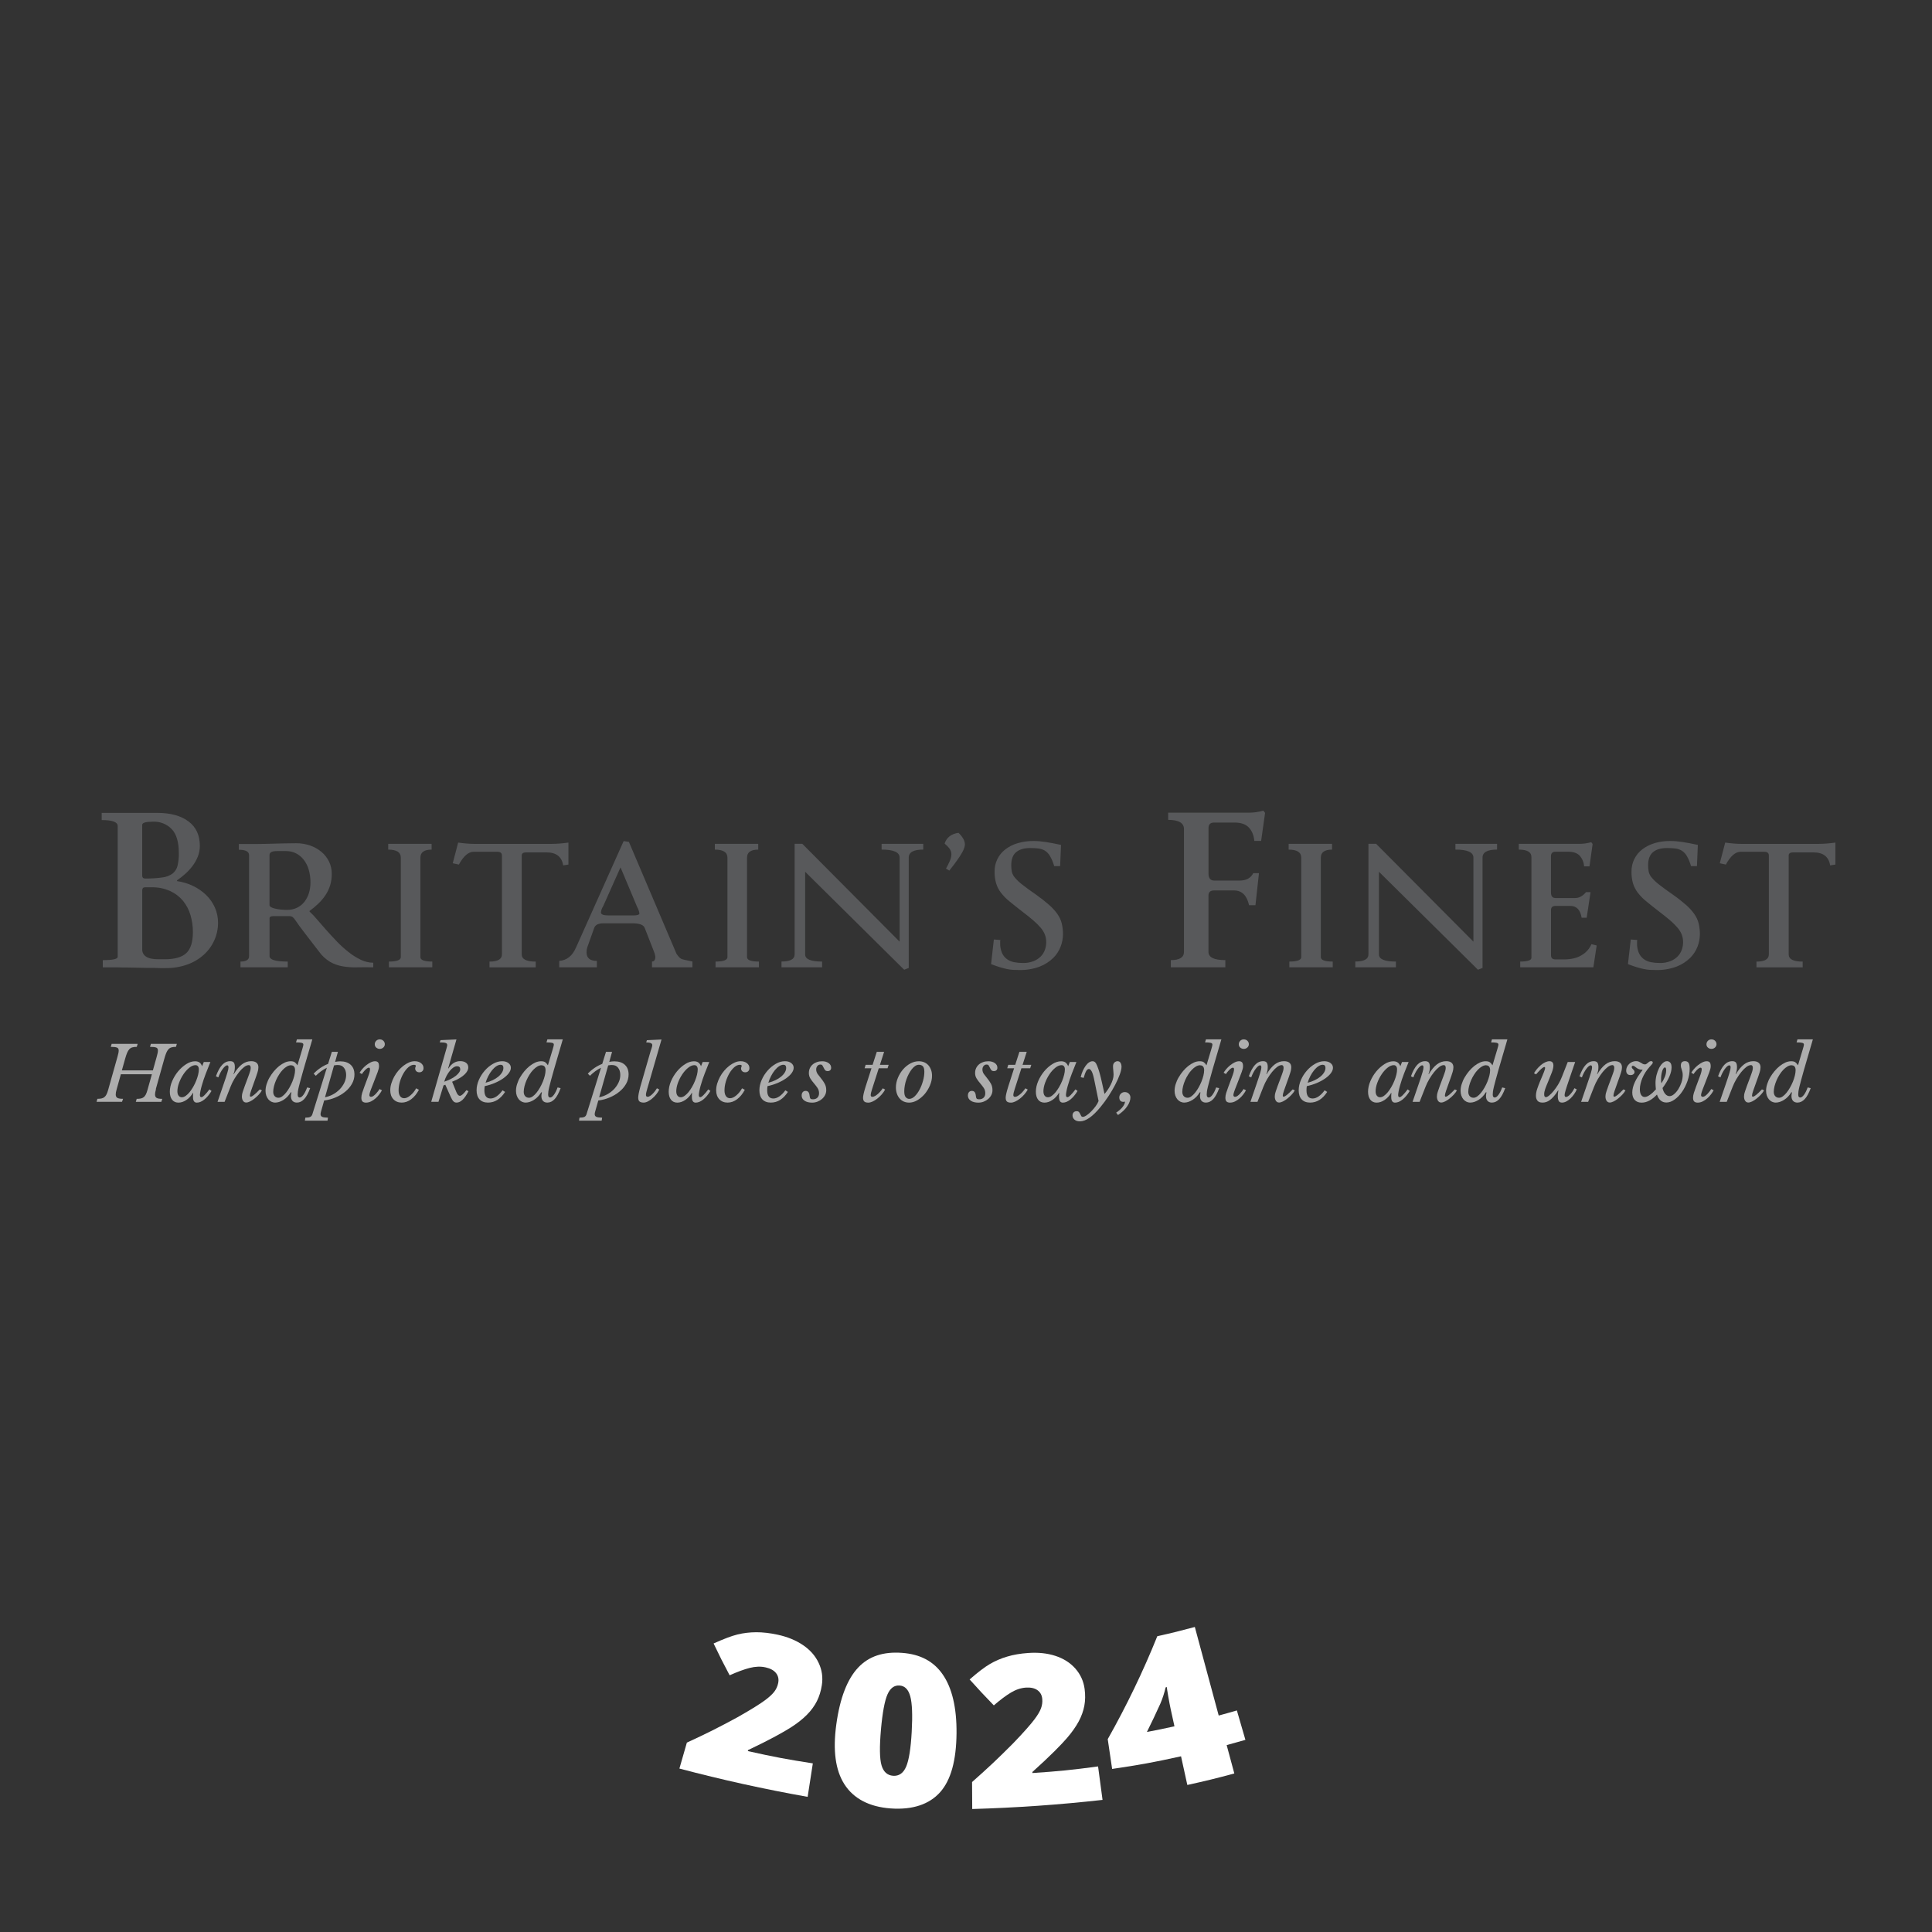 <?xml version="1.0" encoding="UTF-8"?>
<svg xmlns="http://www.w3.org/2000/svg" id="a" data-name="Layer_1" width="720" height="720" viewBox="0 0 500 500">
  <rect x="0" y="0" width="500" height="500" fill="#333333" stroke="none"/>
  <defs>
    <style>
      .j {
        fill: none;
      }

      .k {
        fill: #58595b;
        fill-rule: evenodd;
      }

      .l {
        fill: #fff;
      }

      .m {
        fill: #adadad;
      }
    </style>
  </defs>
  <g>
    <path class="l" d="M209.04,465.03c-11.31-2.01-22.1-4.39-33.21-7.33.77-2.68,1.16-4.03,1.93-6.71,5.38-2.49,8-3.8,13.09-6.56,3.66-2.06,5.99-3.56,7.11-4.39,1.12-.83,1.93-1.58,2.43-2.24.5-.66.84-1.4,1-2.21.21-1,.02-1.86-.54-2.58-.57-.72-1.46-1.22-2.7-1.49-1.27-.29-2.64-.24-4.11.13-1.47.37-3.2,1.02-5.21,1.91-1.74-3.28-2.57-4.92-4.15-8.23,2.54-1.14,4.57-1.93,6.15-2.32,1.57-.39,3.2-.58,4.91-.59,1.7,0,3.55.21,5.56.65,2.52.55,4.69,1.44,6.53,2.69,1.84,1.25,3.19,2.78,4.04,4.6.86,1.82,1.14,3.74.82,5.78-.24,1.52-.66,2.89-1.28,4.12-.62,1.22-1.46,2.39-2.55,3.49-1.08,1.1-2.47,2.21-4.19,3.31-1.72,1.1-5.32,3.14-11.07,5.86-.02.1-.04.16-.06.26,6.7,1.5,10.06,2.13,16.82,3.18-.54,3.46-.8,5.19-1.34,8.65Z"/>
    <path class="l" d="M247.55,448.59c-.07,6.95-1.42,12.03-4.22,15.2-2.8,3.16-7.13,4.64-12.82,4.23-5.57-.4-9.61-2.56-11.97-6.24s-3.01-8.85-2.11-15.45c.94-6.92,2.88-11.81,5.66-14.76,2.78-2.95,6.51-4.16,11.34-3.81,4.71.34,8.18,2.16,10.56,5.61,2.38,3.45,3.62,8.51,3.56,15.22ZM227.99,447.63c-.39,4.42-.35,7.49.14,9.2.49,1.71,1.5,2.63,3,2.74,1.52.11,2.66-.68,3.38-2.36.72-1.68,1.2-4.68,1.44-9.01.24-4.34.12-7.4-.37-9.18-.48-1.78-1.4-2.71-2.76-2.81-1.37-.1-2.41.66-3.13,2.28-.73,1.63-1.3,4.67-1.7,9.13Z"/>
    <path class="l" d="M285.35,465.81c-11.36,1.27-22.32,2.03-33.74,2.36-.02-2.79-.03-4.19-.04-6.98,4.41-3.91,6.53-5.91,10.6-9.99,2.91-3.01,4.71-5.11,5.54-6.22.84-1.11,1.4-2.06,1.69-2.84.29-.78.41-1.58.34-2.4-.08-1.02-.5-1.79-1.24-2.32-.74-.53-1.74-.75-3-.67-1.3.09-2.58.51-3.88,1.29-1.29.77-2.76,1.88-4.42,3.31-2.57-2.65-3.82-4-6.26-6.71,2.09-1.82,3.8-3.15,5.19-3.96,1.39-.82,2.88-1.47,4.51-1.95,1.62-.49,3.44-.8,5.48-.94,2.56-.18,4.88.06,6.99.74,2.11.68,3.83,1.77,5.17,3.27,1.33,1.5,2.15,3.27,2.42,5.31.2,1.53.18,2.96-.07,4.31-.25,1.35-.73,2.71-1.45,4.06-.73,1.36-1.75,2.82-3.08,4.36-1.33,1.54-4.2,4.52-8.92,8.75l.02.27c6.81-.46,10.21-.8,16.98-1.71.46,3.47.7,5.21,1.16,8.68Z"/>
    <path class="l" d="M322.31,450.27c-1.93.56-2.9.83-4.85,1.36.79,2.94,1.19,4.4,1.98,7.34-4.84,1.31-7.28,1.9-12.16,2.98-.65-2.97-.98-4.45-1.63-7.42-7.1,1.56-10.67,2.22-17.83,3.27-.46-3.08-.68-4.62-1.14-7.71,4.81-8.51,9.18-17.57,12.83-26.64,3.9-.87,5.84-1.35,9.71-2.39,2.47,9.17,3.71,13.75,6.18,22.92,1.88-.51,2.82-.77,4.7-1.32.88,3.04,1.33,4.57,2.21,7.61ZM303.95,446.78c-.39-1.78-.59-2.68-.98-4.46-.18-.84-.4-1.98-.65-3.42-.25-1.44-.36-2.2-.34-2.28-.12.03-.19.04-.31.07-.35,1.49-.81,2.91-1.39,4.25-1.33,2.93-2.02,4.38-3.46,7.29,2.86-.54,4.28-.83,7.12-1.46Z"/>
  </g>
  <g>
    <g>
      <path id="b" data-name="_AIN_S" class="k" d="M161.4,217.67l-12.32,27.53c-.94,2.18-2.39,3.34-4.35,3.48v1.66h9.74v-1.66c-1.78,0-2.67-.74-2.67-2.21-.01-.43.05-.86.18-1.27l1.77-4.97c.27-.85,1.06-1.27,2.36-1.27h7.65c1.81,0,2.85.42,3.12,1.27l2.31,5.9c.2.46.34.95.41,1.44,0,.85-.29,1.27-.86,1.27v1.49h10.46v-1.49c-1.87-.37-2.85-.61-2.94-.72-.3-.14-.69-.57-1.18-1.27l-12.32-28.97-1.36-.21ZM164.89,234.71c.29.51.49,1.07.59,1.65,0,.37-.51.55-1.54.55h-6.47c-1.3,0-1.95-.25-1.95-.76.06-.59.27-1.15.59-1.65l4.48-10.03,4.3,10.24ZM196.41,248.85c-2.05,0-3.08-.38-3.08-1.15v-25.74c0-1.39.97-2.08,2.9-2.08v-1.49h-11.23v1.49c2.17,0,3.26.69,3.26,2.08v25.74c0,.76-1.03,1.15-3.08,1.15v1.49h11.23v-1.49h0ZM212.76,248.85c-2.93,0-4.39-.61-4.39-1.83v-21.41l25.63,25.36,1.18-.47v-28.55c0-1.39,1.25-2.08,3.76-2.08v-1.49h-10.78v1.49c3.11,0,4.66.69,4.66,2.08v21.75l-25.18-25.32h-1.99v28.63c0,1.22-1.13,1.83-3.4,1.83v1.49h10.51v-1.49h0ZM244.46,218.31c.49.4.93.85,1.31,1.36.3.42.46.93.45,1.44-.01.55-.14,1.09-.36,1.59-.31.72-.66,1.42-1.04,2.1l.86.51c.81-1.02,1.49-1.9,2.02-2.66.53-.75.94-1.39,1.25-1.93.25-.42.46-.87.61-1.34.09-.28.15-.57.16-.87-.02-.52-.18-1.02-.45-1.47-.33-.56-.74-1.07-1.22-1.51-1.87.28-3.06,1.2-3.58,2.76h0ZM263.36,218.22c-1.15.33-2.22.87-3.17,1.59-1.79,1.37-2.83,3.5-2.79,5.76-.02,1.02.11,2.03.39,3.02.26.87.68,1.68,1.22,2.4.65.84,1.39,1.61,2.22,2.27.92.76,2.05,1.66,3.37,2.68,1.12.85,2.06,1.61,2.83,2.27.68.58,1.32,1.21,1.9,1.89.46.53.83,1.13,1.09,1.78.23.63.35,1.29.34,1.95,0,.66-.11,1.31-.32,1.93-.22.64-.57,1.23-1.04,1.72-.53.54-1.17.97-1.88,1.25-.9.35-1.86.52-2.83.49-.75,0-1.5-.07-2.24-.21-.67-.12-1.3-.39-1.86-.79-.55-.41-.99-.96-1.27-1.59-.35-.83-.51-1.73-.48-2.64v-.36c0-.12.02-.24.05-.36l-1.68-.13-.72,6.37c.88.34,1.65.61,2.31.81s1.27.35,1.81.47c.51.11,1.04.18,1.56.21.5.03,1.02.04,1.56.04,1.82.05,3.64-.25,5.35-.89,1.31-.5,2.5-1.27,3.51-2.25.85-.84,1.5-1.86,1.92-2.97.38-.99.57-2.04.59-3.1,0-.96-.1-1.91-.32-2.85-.22-.88-.61-1.7-1.13-2.44-.62-.87-1.35-1.66-2.15-2.36-1.08-.94-2.2-1.82-3.37-2.64-1.51-1.05-2.69-1.91-3.55-2.59-.7-.53-1.35-1.14-1.92-1.81-.38-.43-.65-.95-.79-1.51-.11-.56-.17-1.13-.16-1.7,0-1.56.42-2.69,1.27-3.4s2.05-1.06,3.62-1.06c.7,0,1.41.03,2.11.11.59.06,1.16.25,1.68.55.55.35,1.01.83,1.34,1.4.47.82.84,1.7,1.09,2.61h1.54l.23-5.48c-1.57-.34-2.91-.59-4.01-.76-1.03-.16-2.06-.25-3.1-.25-1.39-.02-2.77.17-4.1.56h0Z"/>
      <path id="c" data-name="_IN" class="k" d="M344.91,248.85c-2.05,0-3.08-.38-3.08-1.15v-25.74c0-1.39.97-2.08,2.9-2.08v-1.49h-11.23v1.49c2.17,0,3.26.69,3.26,2.08v25.74c0,.76-1.03,1.15-3.08,1.15v1.49h11.23v-1.49h0ZM361.26,248.85c-2.93,0-4.39-.61-4.39-1.83v-21.41l25.63,25.36,1.18-.47v-28.55c0-1.39,1.25-2.08,3.76-2.08v-1.49h-10.78v1.49c3.11,0,4.66.69,4.66,2.08v21.75l-25.18-25.32h-1.99v28.63c0,1.22-1.13,1.83-3.4,1.83v1.49h10.51v-1.49h0Z"/>
      <path id="d" data-name="_F" class="k" d="M317.12,250.34v-1.86c-2.91,0-4.37-.71-4.37-2.13v-14.58c0-.89.49-1.33,1.48-1.33h5.11c2.04,0,3.35,1.28,3.92,3.83h1.65l.91-8.3h-1.48c-.64,1.28-1.82,1.92-3.52,1.92h-6.58c-.98,0-1.48-.6-1.48-1.81v-11.76c0-.96.47-1.44,1.42-1.44h5.39c1.59,0,2.79.42,3.6,1.25.81.83,1.3,2,1.45,3.49h1.76l1.02-7.24-.45-.59c-1.26.36-2.55.54-3.86.53h-20.77v1.86c2.72,0,4.09.8,4.09,2.39v31.78c0,1.42-1.13,2.13-3.4,2.13v1.86h14.13,0Z"/>
      <path id="e" data-name="_ES" class="k" d="M393.07,219.88c2.17,0,3.26.64,3.26,1.91v26.08c0,.65-.97.98-2.9.98v1.49h18.93l.86-5.65-1.36-.34c-.49,1.16-1.34,2.13-2.42,2.78-1.19.78-2.79,1.17-4.78,1.17h-2.08c-.79,0-1.18-.35-1.18-1.06v-11.73c0-.71.39-1.06,1.18-1.06h3.8c1.63,0,2.62,1.02,2.94,3.06h1.31l1-6.63h-1.18c-.31.4-.68.75-1.11,1.02-.53.35-1.15.53-1.79.51h-4.98c-.79,0-1.18-.48-1.18-1.44v-9.39c0-.76.38-1.15,1.13-1.15h3.4c1.27,0,2.23.33,2.88,1,.69.77,1.1,1.75,1.16,2.78h1.4l.81-5.78-.36-.47c-1,.28-2.04.43-3.08.43h-15.67v1.49h0ZM428.19,218.22c-1.15.33-2.22.87-3.17,1.59-1.79,1.37-2.82,3.5-2.79,5.76-.02,1.02.11,2.03.38,3.02.27.87.68,1.68,1.22,2.4.65.84,1.39,1.61,2.22,2.27.92.76,2.04,1.66,3.37,2.68,1.12.85,2.06,1.61,2.83,2.27.68.58,1.32,1.21,1.9,1.89.46.53.83,1.13,1.09,1.78.23.63.35,1.29.34,1.95,0,.66-.11,1.31-.32,1.93-.22.64-.57,1.23-1.04,1.72-.53.54-1.17.97-1.88,1.25-.9.35-1.86.52-2.83.49-.75,0-1.5-.07-2.24-.21-.67-.12-1.3-.39-1.86-.79-.55-.41-.99-.96-1.27-1.59-.35-.83-.51-1.73-.47-2.64v-.36c0-.12.02-.24.05-.36l-1.68-.13-.73,6.37c.88.34,1.65.61,2.31.81.66.2,1.27.35,1.81.47.51.11,1.04.18,1.56.21.5.03,1.02.04,1.56.04,1.82.05,3.64-.25,5.35-.89,1.31-.5,2.5-1.27,3.51-2.25.85-.84,1.51-1.86,1.93-2.97.38-.99.57-2.04.59-3.1.01-.96-.1-1.91-.32-2.85-.22-.88-.61-1.7-1.13-2.44-.62-.87-1.34-1.66-2.15-2.36-1.08-.94-2.2-1.82-3.38-2.64-1.51-1.05-2.69-1.91-3.55-2.59-.7-.53-1.35-1.14-1.92-1.81-.38-.43-.65-.95-.79-1.51-.11-.56-.17-1.13-.16-1.7,0-1.56.42-2.69,1.27-3.4s2.05-1.06,3.62-1.06c.7,0,1.41.03,2.11.11.59.06,1.16.25,1.68.55.55.35,1.01.83,1.34,1.4.47.82.83,1.7,1.08,2.61h1.54l.23-5.48c-1.57-.34-2.91-.59-4.01-.76-1.03-.16-2.06-.25-3.1-.25-1.39-.02-2.77.17-4.1.55h0Z"/>
      <path id="f" data-name="_T" class="k" d="M446.65,223.75c1.21-2.21,2.48-3.31,3.8-3.31h6.16c.78,0,1.17.33,1.17.98v25.57c0,1.25-1.07,1.87-3.21,1.87v1.49h11.96v-1.49c-2.42,0-3.62-.62-3.62-1.87v-25.58c0-.54.38-.81,1.13-.81h5.3c2.51,0,3.94,1.12,4.3,3.36l1.36-.21v-5.69c-.79.11-1.55.2-2.29.25s-1.47.09-2.19.09h-19.74c-.67,0-1.35-.03-2.06-.09s-1.46-.14-2.24-.25l-1.4,5.35,1.58.34Z"/>
      <path id="g" data-name="IT" class="k" d="M111.88,248.85c-2.05,0-3.08-.38-3.08-1.15v-25.74c0-1.39.97-2.08,2.9-2.08v-1.49h-11.23v1.49c2.17,0,3.26.69,3.26,2.08v25.74c0,.76-1.03,1.15-3.08,1.15v1.49h11.23v-1.49h0ZM118.76,223.75c1.21-2.21,2.48-3.31,3.8-3.31h6.16c.78,0,1.18.33,1.18.98v25.57c0,1.25-1.07,1.87-3.22,1.87v1.49h11.96v-1.49c-2.42,0-3.62-.62-3.62-1.87v-25.58c0-.54.38-.81,1.13-.81h5.3c2.51,0,3.94,1.12,4.3,3.36l1.36-.21v-5.69c-.79.11-1.55.2-2.29.25-.74.06-1.47.08-2.2.09h-19.75c-.66,0-1.35-.03-2.06-.09-.71-.06-1.46-.14-2.24-.25l-1.4,5.35,1.59.34Z"/>
      <path id="h" data-name="R" class="k" d="M69.75,221.28c0-.68.63-1.02,1.9-1.02h2.49c.83,0,1.65.19,2.4.55.77.38,1.45.93,1.99,1.6.61.76,1.06,1.63,1.34,2.56.33,1.11.49,2.27.48,3.43,0,.96-.14,1.92-.43,2.83-.26.81-.67,1.57-1.2,2.24-.51.62-1.15,1.12-1.88,1.47-.77.36-1.62.54-2.47.53-1.1.02-2.19-.09-3.26-.34-.91-.23-1.36-.52-1.36-.89v-12.95h0ZM61.83,219.92c1.75,0,2.63.47,2.63,1.4v26.13c0,.93-.74,1.4-2.22,1.4v1.49h12.23v-1.49c-3.14,0-4.71-.47-4.71-1.4v-9.81c0-.37.35-.55,1.04-.55h3.94c.33-.02.66.05.95.21.29.22.53.5.72.81.6.91,1.46,2.07,2.56,3.5,1.1,1.43,2.29,2.97,3.55,4.61.77,1.1,1.77,2.02,2.92,2.72,1.01.57,2.12.96,3.26,1.15,1.22.2,2.46.29,3.69.25,1.3-.03,2.7-.03,4.21,0v-1.19c-1.13-.01-2.25-.28-3.26-.78-1.13-.55-2.21-1.23-3.19-2.02-1.07-.85-2.09-1.77-3.03-2.76-.98-1.02-1.9-2.02-2.76-2.99-.86-.98-1.65-1.88-2.36-2.71-.58-.7-1.21-1.36-1.88-1.97v-.17c.8-.58,1.55-1.21,2.26-1.89.69-.65,1.3-1.38,1.83-2.16.53-.78.94-1.64,1.22-2.55.3-.98.44-2.01.43-3.03,0-1.09-.23-2.16-.7-3.14-.47-.96-1.13-1.81-1.95-2.5-.87-.73-1.87-1.29-2.94-1.66-1.19-.4-2.43-.61-3.69-.59-1.21,0-2.23.01-3.06.04-.83.03-1.61.05-2.33.06-.72.01-1.49.04-2.29.06-.8.03-1.76.04-2.88.04h-4.21v1.48h0Z"/>
      <path id="i" data-name="B" class="k" d="M36.81,213.45c0-.53.95-.8,2.84-.8,1.8-.07,3.54.63,4.79,1.92,1.23,1.28,1.84,3.35,1.84,6.23.03,1.1-.09,2.2-.34,3.28-.2.79-.64,1.49-1.28,2-.79.56-1.71.91-2.67,1.01-1.48.2-2.96.29-4.45.27-.49,0-.74-.27-.74-.8v-13.09h0ZM26.32,210.37v1.86c2.76,0,4.14.51,4.14,1.54v33.86c0,.57-1.29.85-3.86.85v1.86h3.63c.95.04,1.86.05,2.75.05.89,0,1.77.02,2.64.05.87.03,1.65.05,2.35.05h1.79c.49.03,1.03.05,1.62.05h1.5c1.91.03,3.82-.29,5.62-.93,1.57-.56,3.01-1.42,4.25-2.53,1.16-1.05,2.09-2.33,2.72-3.75.64-1.43.97-2.98.96-4.55,0-1.35-.27-2.68-.82-3.91-.54-1.22-1.31-2.32-2.27-3.25-.99-.96-2.13-1.75-3.38-2.34-1.31-.63-2.7-1.05-4.14-1.25v-.21c.72-.49,1.42-1.04,2.07-1.62.7-.62,1.34-1.3,1.9-2.04.57-.75,1.04-1.57,1.39-2.44.36-.89.54-1.85.54-2.81,0-2.76-.98-4.87-2.95-6.34-1.97-1.47-4.67-2.2-8.11-2.2h-14.36ZM39.2,229.63c1.66-.04,3.31.29,4.82.96,1.29.59,2.44,1.46,3.35,2.55.88,1.09,1.54,2.35,1.93,3.7.42,1.43.63,2.9.62,4.39,0,2.56-.57,4.36-1.7,5.43-1.13,1.06-3.01,1.6-5.62,1.6h-1.59c-1.48,0-2.54-.23-3.21-.69-.62-.39-1-1.07-.99-1.81v-15.33c0-.53.25-.8.74-.8h1.65Z"/>
    </g>
    <g>
      <path class="m" d="M40.37,281.89c-.17.57-.25,1.03-.25,1.36,0,.44.15.74.44.9s.78.23,1.44.23l-.25.78h-6.6l.23-.78c.41,0,.77-.03,1.06-.09s.54-.17.75-.34.4-.4.55-.7c.15-.3.3-.69.43-1.17l1.14-4.07h-8.03l-1.08,3.87c-.17.57-.25,1.03-.25,1.36,0,.44.15.74.44.9.3.16.78.23,1.46.23l-.27.78h-6.6l.23-.78c.41,0,.77-.03,1.05-.09s.54-.17.75-.34.4-.4.55-.7c.15-.3.3-.69.43-1.17l2.42-8.6c.21-.71.31-1.25.31-1.6,0-.4-.15-.66-.47-.77s-.84-.17-1.58-.17l.23-.78h6.73l-.23.78c-.46,0-.83.04-1.14.13-.3.08-.57.24-.79.48s-.42.56-.59.97c-.17.42-.35.95-.53,1.62l-.81,2.88h8.03l.99-3.54c.21-.71.31-1.25.31-1.6,0-.4-.16-.66-.47-.77-.31-.11-.84-.17-1.58-.17l.23-.78h6.72l-.23.78c-.46,0-.83.04-1.14.13s-.57.24-.79.48c-.22.23-.42.56-.59.97-.17.42-.35.95-.53,1.62l-2.17,7.75Z"/>
      <path class="m" d="M52.73,274.84h1.72l-1.18,2.98c-.19.49-.38,1.02-.57,1.58s-.35,1.1-.5,1.62c-.15.52-.26.99-.34,1.42s-.12.75-.12.95c0,.38.13.56.39.56.19,0,.47-.19.84-.56s.78-.86,1.23-1.46l.54.41c-.58.96-1.2,1.7-1.87,2.23s-1.31.79-1.93.79c-.32,0-.56-.11-.73-.34-.17-.23-.26-.6-.26-1.12,0-.12,0-.25,0-.41,0-.16.02-.36.05-.62l-.08-.02c-.21.36-.45.7-.73,1-.28.31-.59.57-.92.8-.33.23-.68.4-1.03.53-.36.12-.71.18-1.06.18-.7,0-1.25-.25-1.64-.75-.39-.5-.59-1.19-.59-2.07s.2-1.81.6-2.74c.4-.93.92-1.78,1.55-2.54s1.34-1.38,2.11-1.87c.77-.49,1.53-.73,2.28-.73.46,0,.83.1,1.12.3.29.2.52.53.7.98l.43-1.09ZM50.6,275.66c-.52,0-1.07.23-1.62.68-.56.45-1.07,1.02-1.52,1.7-.46.68-.83,1.41-1.12,2.2-.29.79-.43,1.52-.43,2.19,0,.47.1.84.31,1.12.21.28.49.42.85.42.32,0,.65-.12.99-.36.34-.24.68-.56,1-.95.32-.4.63-.85.92-1.35s.55-1.03.77-1.57c.22-.54.39-1.07.52-1.59s.19-.99.19-1.4c0-.34-.08-.6-.23-.8-.15-.19-.36-.29-.62-.29Z"/>
      <path class="m" d="M64.32,275.66c-.33,0-.71.16-1.13.48-.42.32-.85.74-1.28,1.27-.43.53-.85,1.13-1.25,1.8-.4.67-.74,1.36-1.01,2.06l-1.53,3.89h-1.82l1.53-4.46c.25-.71.45-1.32.62-1.83.17-.51.3-.93.4-1.28.1-.34.18-.62.22-.84.04-.21.06-.39.06-.52,0-.35-.12-.53-.35-.53-.15,0-.33.09-.54.27s-.42.42-.63.71-.42.63-.61,1-.36.76-.5,1.15l-.62-.29c.48-1.34,1.02-2.32,1.62-2.96s1.29-.95,2.06-.95c.44,0,.76.12.94.35.19.23.28.63.28,1.19,0,.66-.12,1.25-.35,1.77l.06.06c.7-1.17,1.42-2.02,2.14-2.56.72-.54,1.51-.81,2.37-.81.61,0,1.07.14,1.39.41.32.27.48.66.48,1.17,0,.17-.02.36-.05.56-.03.21-.09.46-.18.75s-.2.64-.34,1.04c-.15.4-.32.9-.53,1.48-.32.88-.58,1.62-.79,2.22s-.31,1.02-.31,1.27c0,.19.07.29.21.29.19,0,.48-.15.85-.45.37-.3.88-.78,1.51-1.44l.54.27c-.22.39-.51.77-.86,1.14-.35.37-.72.7-1.1,1-.38.3-.75.54-1.13.72s-.7.27-.97.27c-.35,0-.62-.14-.82-.43-.2-.29-.3-.66-.3-1.13,0-.18.02-.37.05-.55.03-.19.11-.46.22-.81s.27-.82.49-1.41c.21-.59.51-1.37.88-2.35.12-.34.23-.62.31-.86s.15-.44.2-.61.08-.33.1-.46.03-.25.03-.37c0-.48-.19-.72-.56-.72Z"/>
      <path class="m" d="M78.18,271.69c.11-.35.19-.64.25-.88s.08-.4.08-.51c0-.19-.14-.33-.41-.41-.28-.08-.77-.12-1.49-.12l.23-.78h3.99l-2.3,7.88c-.29,1.01-.53,1.88-.72,2.59-.19.71-.35,1.31-.47,1.8-.12.49-.2.89-.24,1.2-.04.31-.06.57-.06.78,0,.3.05.51.15.62.1.12.22.18.37.18.3,0,.63-.24.98-.72.35-.48.67-1.11.94-1.89l.79.18c-.47,1.28-.98,2.23-1.54,2.83s-1.19.91-1.89.91c-.5,0-.88-.15-1.15-.45-.27-.3-.4-.73-.4-1.28,0-.14.01-.29.04-.45s.06-.3.1-.45l-.17-.04c-.52.86-1.16,1.52-1.9,1.98-.74.46-1.46.69-2.13.69-.36,0-.69-.08-.99-.22-.3-.15-.57-.36-.79-.62-.22-.27-.4-.58-.53-.95-.13-.37-.2-.78-.2-1.24,0-.56.09-1.14.28-1.74s.44-1.19.77-1.75.7-1.1,1.13-1.61c.43-.51.88-.95,1.35-1.33.48-.38.97-.68,1.47-.91.5-.22,1-.33,1.48-.33s.82.08,1.07.25c.24.17.48.44.71.8l1.2-4.01ZM75.34,275.68c-.36,0-.72.11-1.09.32s-.72.5-1.07.86c-.35.36-.67.77-.96,1.24-.3.47-.56.95-.78,1.46s-.4,1.02-.53,1.54c-.13.52-.2,1.01-.2,1.46s.12.84.37,1.12c.25.28.58.42.99.42.32,0,.64-.12.97-.36.33-.24.66-.55.97-.94s.62-.83.9-1.33c.28-.5.53-1.01.75-1.54.21-.53.38-1.04.51-1.56.12-.51.19-.98.19-1.39s-.08-.72-.25-.94c-.17-.23-.43-.34-.79-.34Z"/>
      <path class="m" d="M81.18,277.86c.51-.55,1.08-1.03,1.72-1.47.63-.43,1.3-.79,2.01-1.06l.97-3.11h1.57l-.72,2.59c.22-.04.44-.07.65-.1.21-.03.43-.04.65-.04,1.17,0,2.08.3,2.73.9s.97,1.43.97,2.51c0,.86-.22,1.66-.65,2.42-.43.76-1.01,1.44-1.74,2.03-.72.6-1.56,1.09-2.5,1.49-.94.4-1.93.66-2.95.79l-.77,2.71c-.07.19-.11.36-.13.49-.02.13-.03.25-.03.35,0,.32.14.55.42.68.28.13.78.2,1.5.21l-.12.78h-5.86l.12-.78c.58,0,1-.07,1.26-.19s.45-.36.56-.7l3.75-12.03c-.53.26-1.03.57-1.51.92-.48.36-.93.74-1.35,1.16l-.56-.55ZM87.49,275.62c-.18,0-.36,0-.53.03-.17.02-.34.04-.51.07l-2.34,8.25c.69-.13,1.36-.37,2.02-.72s1.24-.79,1.75-1.3c.51-.52.92-1.1,1.23-1.74s.47-1.31.47-2.01c0-.78-.19-1.4-.57-1.87-.38-.47-.89-.7-1.52-.7Z"/>
      <path class="m" d="M95.23,278.73c.19-.51.33-.91.41-1.23.08-.31.12-.56.12-.74s-.03-.3-.09-.36c-.06-.06-.13-.09-.2-.09-.15,0-.32.07-.5.2s-.36.3-.54.48c-.18.18-.34.36-.48.55s-.23.32-.29.43l-.6-.35c.17-.29.4-.6.69-.95.3-.35.63-.67,1-.97.37-.3.76-.55,1.16-.75.4-.2.78-.3,1.14-.3s.6.09.78.28c.17.19.26.53.26,1.02,0,.38-.12.88-.36,1.52s-.56,1.45-.94,2.45l-.77,1.97c-.03.07-.07.17-.11.3-.05.14-.1.28-.15.43-.05.15-.09.3-.12.44-.03.14-.05.26-.05.35,0,.12.03.22.1.31.07.09.18.14.33.14.21,0,.42-.08.64-.24.22-.16.43-.35.64-.57s.39-.44.56-.67c.17-.23.29-.41.37-.54l.62.33c-.17.31-.39.66-.67,1.03-.28.38-.6.72-.96,1.04-.36.32-.75.58-1.18.8-.43.21-.87.32-1.32.32-.4,0-.7-.1-.9-.29-.2-.19-.3-.52-.3-.97,0-.38.07-.78.2-1.22.13-.43.32-.98.57-1.64l.93-2.49ZM98.27,271.45c-.34,0-.64-.11-.9-.33-.26-.22-.38-.51-.38-.86s.12-.65.37-.9c.25-.25.55-.37.91-.37.39,0,.7.12.95.37.25.25.37.54.37.88s-.13.62-.39.86-.57.35-.93.35Z"/>
      <path class="m" d="M108.43,282.02c-.58,1.08-1.25,1.9-2.02,2.47-.77.57-1.58.86-2.45.86s-1.61-.29-2.15-.87c-.54-.58-.81-1.35-.81-2.31,0-.57.09-1.16.27-1.75s.42-1.17.72-1.73c.3-.56.66-1.08,1.08-1.58s.86-.92,1.32-1.28.96-.65,1.46-.87,1-.32,1.48-.32c.66,0,1.21.17,1.64.51.43.34.64.76.64,1.27,0,.32-.1.59-.3.79-.2.2-.46.3-.78.3s-.58-.09-.78-.28c-.2-.19-.3-.42-.3-.69,0-.17.03-.3.08-.41s.08-.2.08-.29c0-.18-.17-.27-.5-.27-.45,0-.92.2-1.39.6s-.89.92-1.27,1.56-.69,1.35-.93,2.13c-.24.79-.36,1.57-.36,2.35,0,.62.13,1.11.38,1.47.26.36.61.54,1.07.54.25,0,.51-.07.78-.19s.54-.31.82-.54c.28-.23.54-.5.8-.81.25-.31.49-.66.69-1.03l.72.39Z"/>
      <path class="m" d="M119,283.6c.4,0,.96-.49,1.7-1.46l.54.27c-.99,1.96-2.02,2.94-3.08,2.94-.33,0-.6-.11-.82-.33s-.45-.62-.71-1.19l-1.39-3.11-.46.19-1.3,4.24h-1.88l3.99-13.96c.1-.35.15-.59.15-.72,0-.27-.13-.46-.39-.55-.26-.1-.78-.15-1.55-.15l.21-.58,4.12-.19-2.15,7.49.08.02c.8-1.26,1.81-1.89,3.04-1.89.65,0,1.16.15,1.53.44.37.29.56.68.56,1.18,0,.61-.32,1.22-.96,1.83-.64.61-1.53,1.16-2.68,1.65l-.54.23,1.05,2.57c.28.71.59,1.07.95,1.07ZM114.97,279.94c.59-.19,1.15-.42,1.66-.68.51-.26.95-.53,1.31-.82s.65-.57.86-.87.31-.57.31-.83c0-.53-.28-.8-.85-.8-.29,0-.59.11-.91.32s-.63.5-.93.87c-.3.36-.58.79-.84,1.27s-.46,1-.61,1.53Z"/>
      <path class="m" d="M130.73,282.57c-1.2,1.86-2.68,2.78-4.43,2.78-.95,0-1.68-.28-2.19-.83-.51-.55-.77-1.33-.77-2.35,0-.9.2-1.79.59-2.69s.91-1.7,1.54-2.42c.63-.72,1.34-1.3,2.13-1.75s1.57-.67,2.36-.67c.66,0,1.2.16,1.62.48.42.32.63.72.63,1.22,0,.45-.18.92-.54,1.4s-.85.93-1.46,1.36c-.61.43-1.33.82-2.15,1.17-.82.35-1.69.62-2.62.82-.03.18-.05.36-.06.54-.01.18-.02.35-.02.54,0,1.41.53,2.12,1.59,2.12.51,0,1.04-.19,1.58-.56.54-.38,1.05-.9,1.52-1.56l.66.41ZM129.56,275.56c-.36,0-.73.13-1.12.39-.39.26-.76.61-1.11,1.04-.35.43-.67.93-.96,1.49s-.53,1.14-.7,1.73c.66-.17,1.28-.39,1.84-.66s1.05-.58,1.46-.92c.41-.34.73-.71.96-1.09.23-.38.35-.77.35-1.16,0-.55-.24-.82-.72-.82Z"/>
      <path class="m" d="M143,271.69c.11-.35.19-.64.25-.88s.08-.4.08-.51c0-.19-.14-.33-.41-.41-.28-.08-.77-.12-1.49-.12l.23-.78h3.99l-2.3,7.88c-.29,1.01-.53,1.88-.72,2.59-.19.71-.35,1.31-.47,1.8-.12.49-.2.89-.24,1.2-.04.31-.06.57-.06.78,0,.3.05.51.15.62.1.12.22.18.37.18.3,0,.63-.24.98-.72.35-.48.67-1.11.94-1.89l.79.18c-.47,1.28-.98,2.23-1.54,2.83s-1.19.91-1.89.91c-.5,0-.88-.15-1.15-.45-.27-.3-.4-.73-.4-1.28,0-.14.01-.29.04-.45s.06-.3.1-.45l-.17-.04c-.52.86-1.16,1.52-1.9,1.98-.74.46-1.46.69-2.13.69-.36,0-.69-.08-.99-.22-.3-.15-.57-.36-.79-.62-.22-.27-.4-.58-.53-.95-.13-.37-.2-.78-.2-1.24,0-.56.09-1.14.28-1.74s.44-1.19.77-1.75.7-1.1,1.13-1.61c.43-.51.88-.95,1.35-1.33.48-.38.97-.68,1.47-.91.5-.22,1-.33,1.48-.33s.82.08,1.07.25c.24.17.48.44.71.8l1.2-4.01ZM140.17,275.68c-.36,0-.72.11-1.09.32s-.72.5-1.07.86c-.35.36-.67.77-.96,1.24-.3.47-.56.95-.78,1.46s-.4,1.02-.53,1.54c-.13.52-.2,1.01-.2,1.46s.12.84.37,1.12c.25.28.58.42.99.42.32,0,.64-.12.97-.36.33-.24.66-.55.97-.94s.62-.83.9-1.33c.28-.5.53-1.01.75-1.54.21-.53.38-1.04.51-1.56.12-.51.19-.98.19-1.39s-.08-.72-.25-.94c-.17-.23-.43-.34-.79-.34Z"/>
      <path class="m" d="M152.13,277.86c.51-.55,1.08-1.03,1.72-1.47.63-.43,1.3-.79,2.01-1.06l.97-3.11h1.57l-.72,2.59c.22-.04.44-.07.65-.1.21-.03.43-.04.65-.04,1.17,0,2.08.3,2.73.9s.97,1.43.97,2.51c0,.86-.22,1.66-.65,2.42-.43.76-1.01,1.44-1.74,2.03-.72.6-1.56,1.09-2.5,1.49-.94.4-1.93.66-2.95.79l-.77,2.71c-.07.19-.11.36-.13.49-.02.13-.03.25-.03.35,0,.32.14.55.42.68.28.13.78.2,1.5.21l-.12.78h-5.86l.12-.78c.58,0,1-.07,1.26-.19s.45-.36.56-.7l3.75-12.03c-.53.26-1.03.57-1.51.92-.48.36-.93.74-1.35,1.16l-.56-.55ZM158.44,275.62c-.18,0-.36,0-.53.03-.17.02-.34.04-.51.07l-2.34,8.25c.69-.13,1.36-.37,2.02-.72s1.24-.79,1.75-1.3c.51-.52.92-1.1,1.23-1.74s.47-1.31.47-2.01c0-.78-.19-1.4-.57-1.87-.38-.47-.89-.7-1.52-.7Z"/>
      <path class="m" d="M168.5,271.71c.07-.23.14-.47.21-.71.07-.24.1-.42.1-.54,0-.45-.53-.68-1.57-.68l.17-.58,3.79-.18-3.7,12.79c-.11.35-.19.66-.25.92-.06.27-.08.49-.08.67,0,.12.04.22.1.31.07.09.18.14.33.14.22,0,.45-.09.7-.26.25-.18.49-.38.71-.62.23-.24.43-.49.61-.74.18-.25.31-.45.39-.59l.62.33c-.21.44-.48.87-.81,1.27-.33.41-.68.77-1.06,1.08s-.75.56-1.13.75c-.38.19-.73.28-1.05.28-.48,0-.84-.1-1.07-.29-.23-.19-.34-.52-.34-.97,0-.26.04-.61.12-1.05s.23-1.04.43-1.81l2.75-9.52Z"/>
      <path class="m" d="M181.84,274.84h1.72l-1.18,2.98c-.19.49-.38,1.02-.57,1.58s-.35,1.1-.5,1.62c-.15.52-.26.99-.34,1.42s-.12.75-.12.95c0,.38.13.56.39.56.19,0,.47-.19.84-.56s.78-.86,1.23-1.46l.54.41c-.58.96-1.2,1.7-1.87,2.23s-1.31.79-1.93.79c-.32,0-.56-.11-.73-.34-.17-.23-.26-.6-.26-1.12,0-.12,0-.25,0-.41,0-.16.02-.36.05-.62l-.08-.02c-.21.36-.45.7-.73,1-.28.31-.59.57-.92.8-.33.23-.68.4-1.03.53-.36.12-.71.18-1.06.18-.7,0-1.25-.25-1.64-.75-.39-.5-.59-1.19-.59-2.07s.2-1.81.6-2.74c.4-.93.92-1.78,1.55-2.54s1.34-1.38,2.11-1.87c.77-.49,1.53-.73,2.28-.73.46,0,.83.1,1.12.3.29.2.52.53.7.98l.43-1.09ZM179.71,275.66c-.52,0-1.07.23-1.62.68-.56.45-1.07,1.02-1.52,1.7-.46.68-.83,1.41-1.12,2.2-.29.79-.43,1.52-.43,2.19,0,.47.1.84.31,1.12.21.28.49.42.85.42.32,0,.65-.12.99-.36.34-.24.68-.56,1-.95.32-.4.63-.85.92-1.35s.55-1.03.77-1.57c.22-.54.39-1.07.52-1.59s.19-.99.19-1.4c0-.34-.08-.6-.23-.8-.15-.19-.36-.29-.62-.29Z"/>
      <path class="m" d="M192.77,282.02c-.58,1.08-1.25,1.9-2.02,2.47-.77.57-1.58.86-2.45.86s-1.61-.29-2.15-.87c-.54-.58-.81-1.35-.81-2.31,0-.57.09-1.16.27-1.75s.42-1.17.72-1.73c.3-.56.66-1.08,1.08-1.58s.86-.92,1.32-1.28.96-.65,1.46-.87,1-.32,1.48-.32c.66,0,1.21.17,1.64.51.43.34.64.76.64,1.27,0,.32-.1.59-.3.79-.2.2-.46.3-.78.3s-.58-.09-.78-.28c-.2-.19-.3-.42-.3-.69,0-.17.03-.3.08-.41s.08-.2.08-.29c0-.18-.17-.27-.5-.27-.45,0-.92.2-1.39.6s-.89.92-1.27,1.56-.69,1.35-.93,2.13c-.24.79-.36,1.57-.36,2.35,0,.62.13,1.11.38,1.47.26.36.61.54,1.07.54.25,0,.51-.07.78-.19s.54-.31.82-.54c.28-.23.54-.5.8-.81.25-.31.49-.66.69-1.03l.72.39Z"/>
      <path class="m" d="M203.92,282.57c-1.2,1.86-2.68,2.78-4.43,2.78-.95,0-1.68-.28-2.19-.83-.51-.55-.77-1.33-.77-2.35,0-.9.2-1.79.59-2.69s.91-1.7,1.54-2.42c.63-.72,1.34-1.3,2.13-1.75s1.57-.67,2.36-.67c.66,0,1.2.16,1.62.48.42.32.63.72.63,1.22,0,.45-.18.92-.54,1.4s-.85.93-1.46,1.36c-.61.43-1.33.82-2.15,1.17-.82.35-1.69.62-2.62.82-.03.18-.05.36-.06.54-.01.18-.02.35-.02.54,0,1.41.53,2.12,1.59,2.12.51,0,1.04-.19,1.58-.56.54-.38,1.05-.9,1.52-1.56l.66.41ZM202.74,275.56c-.36,0-.73.13-1.12.39-.39.26-.76.61-1.11,1.04-.35.43-.67.93-.96,1.49s-.53,1.14-.7,1.73c.66-.17,1.28-.39,1.84-.66s1.05-.58,1.46-.92c.41-.34.73-.71.96-1.09.23-.38.35-.77.35-1.16,0-.55-.24-.82-.72-.82Z"/>
      <path class="m" d="M209.34,277.62c0-.43.09-.82.26-1.19.17-.36.41-.68.71-.94.3-.27.67-.47,1.09-.62.42-.15.88-.22,1.38-.22.66,0,1.21.16,1.66.47.44.31.66.71.66,1.21,0,.27-.08.49-.24.64s-.38.23-.65.23c-.32,0-.55-.09-.68-.26s-.26-.37-.35-.58c-.1-.21-.2-.41-.31-.59-.11-.18-.3-.27-.56-.27-.3,0-.56.12-.77.37s-.31.55-.31.91c0,.43.13.83.4,1.2s.57.76.9,1.16.63.84.9,1.32.4,1.04.4,1.69c0,.44-.1.86-.3,1.25-.2.39-.47.73-.81,1.02s-.73.52-1.17.69c-.44.17-.9.25-1.37.25-.83,0-1.49-.17-1.98-.51-.49-.34-.73-.78-.73-1.32,0-.38.09-.67.28-.89s.44-.32.75-.32c.59,0,.93.38,1.01,1.15.04.42.11.69.22.83s.31.2.63.2c.5,0,.89-.14,1.18-.42.29-.28.43-.66.43-1.16,0-.52-.14-.98-.41-1.38-.28-.4-.58-.79-.91-1.18-.33-.38-.64-.79-.91-1.22-.28-.43-.41-.93-.41-1.52Z"/>
      <path class="m" d="M227.43,276.46l-1.72,5.35c-.23.7-.36,1.23-.37,1.6,0,.12.03.22.09.31.06.09.17.14.32.14.25,0,.51-.09.79-.26.28-.18.54-.38.8-.62.26-.24.48-.49.68-.74s.35-.45.45-.59l.6.33c-.24.44-.53.87-.89,1.27-.36.41-.74.77-1.14,1.08-.4.31-.8.56-1.21.75-.41.19-.78.28-1.11.28-.48,0-.83-.1-1.04-.29-.21-.19-.32-.52-.32-.97,0-.26.05-.61.15-1.05.1-.44.26-1.04.5-1.81l1.53-4.77h-1.78l.27-.9h1.8l1.08-3.35h1.9l-1.08,3.35h2.26l-.29.9h-2.26Z"/>
      <path class="m" d="M235.23,285.35c-.47,0-.91-.09-1.31-.26-.41-.18-.76-.43-1.07-.77-.3-.34-.55-.75-.72-1.24s-.27-1.03-.27-1.64c0-.84.17-1.67.51-2.49s.78-1.54,1.33-2.18,1.18-1.15,1.89-1.54c.71-.39,1.45-.58,2.2-.58.5,0,.96.09,1.38.26s.78.43,1.08.76c.3.33.53.73.7,1.19.17.46.26.97.26,1.53,0,.82-.17,1.64-.52,2.47s-.8,1.58-1.35,2.24c-.56.66-1.2,1.2-1.91,1.63-.72.42-1.45.63-2.19.63ZM235.35,284.38c.47,0,.93-.23,1.4-.68.46-.45.88-1.03,1.24-1.72.37-.69.66-1.45.89-2.27.23-.82.34-1.6.34-2.34,0-.69-.13-1.16-.38-1.42-.26-.26-.6-.39-1.05-.39-.3,0-.61.1-.92.3-.31.2-.6.48-.88.83-.28.35-.53.75-.78,1.21s-.45.93-.63,1.44c-.18.51-.32,1.02-.41,1.55-.1.53-.15,1.03-.15,1.51,0,.73.12,1.24.37,1.54.25.3.57.45.95.45Z"/>
      <path class="m" d="M252.36,277.62c0-.43.09-.82.26-1.19.17-.36.41-.68.71-.94.3-.27.67-.47,1.09-.62.42-.15.88-.22,1.38-.22.66,0,1.21.16,1.66.47.44.31.66.71.66,1.21,0,.27-.08.49-.24.64s-.38.23-.65.23c-.32,0-.55-.09-.68-.26s-.26-.37-.35-.58c-.1-.21-.2-.41-.31-.59-.11-.18-.3-.27-.56-.27-.3,0-.56.12-.77.37s-.31.55-.31.91c0,.43.13.83.4,1.2s.57.76.9,1.16.63.84.9,1.32.4,1.04.4,1.69c0,.44-.1.86-.3,1.25-.2.39-.47.73-.81,1.02s-.73.52-1.17.69c-.44.17-.9.25-1.37.25-.83,0-1.49-.17-1.98-.51-.49-.34-.73-.78-.73-1.32,0-.38.09-.67.28-.89s.44-.32.75-.32c.59,0,.93.38,1.01,1.15.04.42.11.69.22.83s.31.2.63.2c.5,0,.89-.14,1.18-.42.29-.28.43-.66.43-1.16,0-.52-.14-.98-.41-1.38-.28-.4-.58-.79-.91-1.18-.33-.38-.64-.79-.91-1.22-.28-.43-.41-.93-.41-1.52Z"/>
      <path class="m" d="M264.34,276.46l-1.72,5.35c-.23.7-.36,1.23-.37,1.6,0,.12.03.22.09.31.06.09.17.14.32.14.25,0,.51-.09.79-.26.28-.18.54-.38.8-.62.26-.24.48-.49.68-.74s.35-.45.45-.59l.6.33c-.24.44-.53.87-.89,1.27-.36.41-.74.77-1.14,1.08-.4.31-.8.56-1.21.75-.41.19-.78.28-1.11.28-.48,0-.83-.1-1.04-.29-.21-.19-.32-.52-.32-.97,0-.26.05-.61.15-1.05.1-.44.26-1.04.5-1.81l1.53-4.77h-1.78l.27-.9h1.8l1.08-3.35h1.9l-1.08,3.35h2.26l-.29.9h-2.26Z"/>
      <path class="m" d="M276.86,274.84h1.72l-1.18,2.98c-.19.49-.38,1.02-.57,1.58s-.35,1.1-.5,1.62c-.15.52-.26.99-.34,1.42s-.12.75-.12.95c0,.38.13.56.39.56.19,0,.47-.19.84-.56s.78-.86,1.23-1.46l.54.41c-.58.96-1.2,1.7-1.87,2.23s-1.31.79-1.93.79c-.32,0-.56-.11-.73-.34-.17-.23-.26-.6-.26-1.12,0-.12,0-.25,0-.41,0-.16.02-.36.05-.62l-.08-.02c-.21.36-.45.7-.73,1-.28.31-.59.57-.92.8-.33.23-.68.4-1.03.53-.36.12-.71.18-1.06.18-.7,0-1.25-.25-1.64-.75-.39-.5-.59-1.19-.59-2.07s.2-1.81.6-2.74c.4-.93.92-1.78,1.55-2.54s1.34-1.38,2.11-1.87c.77-.49,1.53-.73,2.28-.73.46,0,.83.1,1.12.3.29.2.52.53.7.98l.43-1.09ZM274.73,275.66c-.52,0-1.07.23-1.62.68-.56.45-1.07,1.02-1.52,1.7-.46.68-.83,1.41-1.12,2.2-.29.79-.43,1.52-.43,2.19,0,.47.1.84.31,1.12.21.28.49.42.85.42.32,0,.65-.12.99-.36.34-.24.68-.56,1-.95.32-.4.63-.85.92-1.35s.55-1.03.77-1.57c.22-.54.39-1.07.52-1.59s.19-.99.19-1.4c0-.34-.08-.6-.23-.8-.15-.19-.36-.29-.62-.29Z"/>
      <path class="m" d="M283.19,279.47c-.22-1.06-.44-1.8-.67-2.21-.23-.41-.47-.61-.71-.61-.26,0-.5.18-.71.55-.21.37-.43.96-.65,1.76l-.77-.19c.14-.6.32-1.15.55-1.65.23-.51.48-.94.75-1.31s.55-.66.86-.86c.3-.2.61-.3.91-.3.26,0,.49.09.67.27.19.18.38.52.57,1.01.17.42.35.96.55,1.64.2.68.4,1.46.59,2.35l.7,3.13h.08c.26-.31.53-.67.8-1.06.27-.4.51-.81.73-1.25.22-.43.4-.88.54-1.32s.21-.87.21-1.26c0-.13,0-.3-.02-.5-.01-.2-.03-.41-.05-.61s-.04-.41-.05-.59c-.01-.19-.02-.34-.02-.46,0-.47.12-.81.37-1.03.25-.22.51-.33.79-.33.36,0,.62.14.79.43.17.29.25.62.25.99,0,.53-.15,1.21-.46,2.04-.3.83-.7,1.72-1.2,2.68-.5.95-1.07,1.93-1.72,2.92-.65.99-1.32,1.9-2.01,2.74-1.05,1.28-2.02,2.24-2.91,2.85-.89.62-1.72.92-2.49.92-.58,0-1.04-.15-1.38-.45s-.51-.66-.51-1.09c0-.32.1-.59.29-.79.19-.2.45-.3.77-.3.28,0,.48.07.61.22.13.15.24.32.32.51.08.19.17.36.26.51.09.15.23.22.42.22.26,0,.59-.14.99-.41s.8-.61,1.2-1.02.78-.85,1.13-1.33c.35-.48.6-.93.75-1.34l-1.12-5.47Z"/>
      <path class="m" d="M291.16,285.1c-.17.04-.31.06-.43.06-.36,0-.62-.1-.8-.31-.17-.21-.26-.48-.26-.82,0-.39.14-.72.41-.99.28-.27.61-.41,1.01-.41.43,0,.78.14,1.05.41s.41.6.41.97c0,.73-.28,1.49-.83,2.3s-1.34,1.56-2.38,2.26l-.48-.62c.75-.49,1.31-1,1.7-1.51.39-.51.58-.96.58-1.33Z"/>
      <path class="m" d="M313.44,271.69c.11-.35.19-.64.25-.88s.08-.4.08-.51c0-.19-.14-.33-.41-.41-.28-.08-.77-.12-1.49-.12l.23-.78h3.99l-2.3,7.88c-.29,1.01-.53,1.88-.72,2.59-.19.71-.35,1.31-.47,1.8-.12.49-.2.89-.24,1.2-.04.31-.06.57-.06.78,0,.3.05.51.15.62.1.12.22.18.37.18.3,0,.63-.24.98-.72.35-.48.67-1.11.94-1.89l.79.18c-.47,1.28-.98,2.23-1.54,2.83s-1.19.91-1.89.91c-.5,0-.88-.15-1.15-.45-.27-.3-.4-.73-.4-1.28,0-.14.01-.29.04-.45s.06-.3.1-.45l-.17-.04c-.52.86-1.16,1.52-1.9,1.98-.74.46-1.46.69-2.13.69-.36,0-.69-.08-.99-.22-.3-.15-.57-.36-.79-.62-.22-.27-.4-.58-.53-.95-.13-.37-.2-.78-.2-1.24,0-.56.09-1.14.28-1.74s.44-1.19.77-1.75.7-1.1,1.13-1.61c.43-.51.88-.95,1.35-1.33.48-.38.97-.68,1.47-.91.5-.22,1-.33,1.48-.33s.82.08,1.07.25c.24.17.48.44.71.8l1.2-4.01ZM310.61,275.68c-.36,0-.72.11-1.09.32s-.72.5-1.07.86c-.35.36-.67.77-.96,1.24-.3.47-.56.95-.78,1.46s-.4,1.02-.53,1.54c-.13.52-.2,1.01-.2,1.46s.12.84.37,1.12c.25.28.58.42.99.42.32,0,.64-.12.97-.36.33-.24.66-.55.97-.94s.62-.83.9-1.33c.28-.5.53-1.01.75-1.54.21-.53.38-1.04.51-1.56.12-.51.19-.98.19-1.39s-.08-.72-.25-.94c-.17-.23-.43-.34-.79-.34Z"/>
      <path class="m" d="M318.84,278.73c.19-.51.33-.91.41-1.23.08-.31.12-.56.12-.74s-.03-.3-.09-.36c-.06-.06-.13-.09-.2-.09-.15,0-.32.07-.5.2s-.36.3-.54.48c-.18.18-.34.36-.48.55s-.23.32-.29.43l-.6-.35c.17-.29.4-.6.69-.95.3-.35.63-.67,1-.97.37-.3.76-.55,1.16-.75.4-.2.78-.3,1.14-.3s.6.09.78.28c.17.19.26.53.26,1.02,0,.38-.12.88-.36,1.52s-.56,1.45-.94,2.45l-.77,1.97c-.03.07-.07.17-.11.3-.05.14-.1.28-.15.43-.05.15-.09.3-.12.44-.03.14-.05.26-.05.35,0,.12.03.22.1.31.07.09.18.14.33.14.21,0,.42-.08.64-.24.22-.16.43-.35.64-.57s.39-.44.56-.67c.17-.23.29-.41.37-.54l.62.33c-.17.31-.39.66-.67,1.03-.28.38-.6.72-.96,1.04-.36.32-.75.58-1.18.8-.43.21-.87.32-1.32.32-.4,0-.7-.1-.9-.29-.2-.19-.3-.52-.3-.97,0-.38.07-.78.2-1.22.13-.43.32-.98.57-1.64l.93-2.49ZM321.88,271.45c-.34,0-.64-.11-.9-.33-.26-.22-.38-.51-.38-.86s.12-.65.37-.9c.25-.25.55-.37.91-.37.39,0,.7.12.95.37.25.25.37.54.37.88s-.13.62-.39.86-.57.35-.93.35Z"/>
      <path class="m" d="M331.63,275.66c-.33,0-.71.16-1.13.48-.42.32-.85.74-1.28,1.27-.43.53-.85,1.13-1.25,1.8-.4.67-.74,1.36-1.01,2.06l-1.53,3.89h-1.82l1.53-4.46c.25-.71.45-1.32.62-1.83.17-.51.3-.93.4-1.28.1-.34.18-.62.22-.84.04-.21.06-.39.06-.52,0-.35-.12-.53-.35-.53-.15,0-.33.09-.54.27s-.42.42-.63.71-.42.63-.61,1-.36.76-.5,1.15l-.62-.29c.48-1.34,1.02-2.32,1.62-2.96s1.29-.95,2.06-.95c.44,0,.76.12.94.35.19.23.28.63.28,1.19,0,.66-.12,1.25-.35,1.77l.06.06c.7-1.17,1.42-2.02,2.14-2.56.72-.54,1.51-.81,2.37-.81.61,0,1.07.14,1.39.41.32.27.48.66.48,1.17,0,.17-.02.36-.05.56-.03.21-.09.46-.18.75s-.2.64-.34,1.04c-.15.4-.32.9-.53,1.48-.32.88-.58,1.62-.79,2.22s-.31,1.02-.31,1.27c0,.19.07.29.21.29.19,0,.48-.15.85-.45.37-.3.88-.78,1.51-1.44l.54.27c-.22.39-.51.77-.86,1.14-.35.37-.72.7-1.1,1-.38.3-.75.54-1.13.72s-.7.27-.97.27c-.35,0-.62-.14-.82-.43-.2-.29-.3-.66-.3-1.13,0-.18.02-.37.05-.55.03-.19.11-.46.22-.81s.27-.82.49-1.41c.21-.59.51-1.37.88-2.35.12-.34.23-.62.31-.86s.15-.44.2-.61.08-.33.1-.46.03-.25.03-.37c0-.48-.19-.72-.56-.72Z"/>
      <path class="m" d="M343.49,282.57c-1.2,1.86-2.68,2.78-4.43,2.78-.95,0-1.68-.28-2.19-.83-.51-.55-.77-1.33-.77-2.35,0-.9.2-1.79.59-2.69s.91-1.7,1.54-2.42c.63-.72,1.34-1.3,2.13-1.75s1.57-.67,2.36-.67c.66,0,1.2.16,1.62.48.42.32.63.72.63,1.22,0,.45-.18.92-.54,1.4s-.85.93-1.46,1.36c-.61.43-1.33.82-2.15,1.17-.82.35-1.69.62-2.62.82-.03.18-.05.36-.06.54-.01.18-.02.35-.02.54,0,1.41.53,2.12,1.59,2.12.51,0,1.04-.19,1.58-.56.54-.38,1.05-.9,1.52-1.56l.66.41ZM342.31,275.56c-.36,0-.73.13-1.12.39-.39.26-.76.61-1.11,1.04-.35.43-.67.93-.96,1.49s-.53,1.14-.7,1.73c.66-.17,1.28-.39,1.84-.66s1.05-.58,1.46-.92c.41-.34.73-.71.96-1.09.23-.38.35-.77.35-1.16,0-.55-.24-.82-.72-.82Z"/>
      <path class="m" d="M362.83,274.84h1.72l-1.18,2.98c-.19.49-.38,1.02-.57,1.58s-.35,1.1-.5,1.62c-.15.52-.26.99-.34,1.42s-.12.75-.12.95c0,.38.13.56.39.56.19,0,.47-.19.84-.56s.78-.86,1.23-1.46l.54.41c-.58.96-1.2,1.7-1.87,2.23s-1.31.79-1.93.79c-.32,0-.56-.11-.73-.34-.17-.23-.26-.6-.26-1.12,0-.12,0-.25,0-.41,0-.16.02-.36.05-.62l-.08-.02c-.21.36-.45.7-.73,1-.28.31-.59.57-.92.8-.33.23-.68.4-1.03.53-.36.12-.71.18-1.06.18-.7,0-1.25-.25-1.64-.75-.39-.5-.59-1.19-.59-2.07s.2-1.81.6-2.74c.4-.93.92-1.78,1.55-2.54s1.34-1.38,2.11-1.87c.77-.49,1.53-.73,2.28-.73.46,0,.83.1,1.12.3.29.2.52.53.7.98l.43-1.09ZM360.7,275.66c-.52,0-1.07.23-1.62.68-.56.45-1.07,1.02-1.52,1.7-.46.68-.83,1.41-1.12,2.2-.29.79-.43,1.52-.43,2.19,0,.47.1.84.31,1.12.21.28.49.42.85.42.32,0,.65-.12.99-.36.34-.24.68-.56,1-.95.32-.4.63-.85.92-1.35s.55-1.03.77-1.57c.22-.54.39-1.07.52-1.59s.19-.99.19-1.4c0-.34-.08-.6-.23-.8-.15-.19-.36-.29-.62-.29Z"/>
      <path class="m" d="M373.59,275.66c-.33,0-.71.16-1.13.48-.42.32-.85.74-1.28,1.27-.43.53-.85,1.13-1.25,1.8-.4.67-.74,1.36-1.01,2.06l-1.53,3.89h-1.82l1.53-4.46c.25-.71.45-1.32.62-1.83.17-.51.3-.93.4-1.28.1-.34.18-.62.22-.84.04-.21.06-.39.06-.52,0-.35-.12-.53-.35-.53-.15,0-.33.09-.54.27s-.42.42-.63.71-.42.63-.61,1-.36.76-.5,1.15l-.62-.29c.48-1.34,1.02-2.32,1.62-2.96s1.29-.95,2.06-.95c.44,0,.76.12.94.35.19.23.28.63.28,1.19,0,.66-.12,1.25-.35,1.77l.06.06c.7-1.17,1.42-2.02,2.14-2.56.72-.54,1.51-.81,2.37-.81.61,0,1.07.14,1.39.41.32.27.48.66.48,1.17,0,.17-.02.36-.05.56-.03.21-.09.46-.18.75s-.2.64-.34,1.04c-.15.4-.32.9-.53,1.48-.32.88-.58,1.62-.79,2.22s-.31,1.02-.31,1.27c0,.19.07.29.21.29.19,0,.48-.15.85-.45.37-.3.88-.78,1.51-1.44l.54.27c-.22.39-.51.77-.86,1.14-.35.37-.72.7-1.1,1-.38.3-.75.54-1.13.72s-.7.27-.97.27c-.35,0-.62-.14-.82-.43-.2-.29-.3-.66-.3-1.13,0-.18.02-.37.05-.55.03-.19.11-.46.22-.81s.27-.82.49-1.41c.21-.59.51-1.37.88-2.35.12-.34.23-.62.31-.86s.15-.44.2-.61.08-.33.1-.46.03-.25.03-.37c0-.48-.19-.72-.56-.72Z"/>
      <path class="m" d="M387.46,271.69c.11-.35.19-.64.25-.88s.08-.4.08-.51c0-.19-.14-.33-.41-.41-.28-.08-.77-.12-1.49-.12l.23-.78h3.99l-2.3,7.88c-.29,1.01-.53,1.88-.72,2.59-.19.71-.35,1.31-.47,1.8-.12.49-.2.89-.24,1.2-.04.31-.06.57-.06.78,0,.3.05.51.15.62.1.12.22.18.37.18.3,0,.63-.24.98-.72.35-.48.67-1.11.94-1.89l.79.18c-.47,1.28-.98,2.23-1.54,2.83s-1.19.91-1.89.91c-.5,0-.88-.15-1.15-.45-.27-.3-.4-.73-.4-1.28,0-.14.01-.29.04-.45s.06-.3.1-.45l-.17-.04c-.52.86-1.16,1.52-1.9,1.98-.74.46-1.46.69-2.13.69-.36,0-.69-.08-.99-.22-.3-.15-.57-.36-.79-.62-.22-.27-.4-.58-.53-.95-.13-.37-.2-.78-.2-1.24,0-.56.09-1.14.28-1.74s.44-1.19.77-1.75.7-1.1,1.13-1.61c.43-.51.88-.95,1.35-1.33.48-.38.97-.68,1.47-.91.5-.22,1-.33,1.48-.33s.82.08,1.07.25c.24.17.48.44.71.8l1.2-4.01ZM384.62,275.68c-.36,0-.72.11-1.09.32s-.72.5-1.07.86c-.35.36-.67.77-.96,1.24-.3.47-.56.95-.78,1.46s-.4,1.02-.53,1.54c-.13.52-.2,1.01-.2,1.46s.12.84.37,1.12c.25.28.58.42.99.42.32,0,.64-.12.97-.36.33-.24.66-.55.97-.94s.62-.83.9-1.33c.28-.5.53-1.01.75-1.54.21-.53.38-1.04.51-1.56.12-.51.19-.98.19-1.39s-.08-.72-.25-.94c-.17-.23-.43-.34-.79-.34Z"/>
      <path class="m" d="M400.06,283.95c.22,0,.51-.15.87-.44s.74-.68,1.14-1.17c.4-.49.79-1.04,1.17-1.66.38-.62.7-1.27.96-1.95l1.53-3.89h1.92l-1.53,4.46c-.22.65-.41,1.2-.56,1.66-.15.46-.28.85-.37,1.17-.1.32-.17.58-.21.78-.04.2-.06.36-.06.48,0,.34.12.51.37.51.14,0,.3-.06.5-.19.19-.12.39-.29.59-.51s.39-.45.58-.72c.19-.27.35-.55.49-.85l.62.29c-.18.43-.41.85-.7,1.26s-.6.78-.94,1.1c-.34.32-.69.58-1.07.78-.37.19-.74.29-1.1.29-.43,0-.72-.14-.87-.43s-.23-.69-.23-1.23c0-.22,0-.46.03-.71s.06-.5.11-.75l-.06-.06c-.37.62-.73,1.14-1.09,1.54-.35.4-.69.73-1.02.97-.33.25-.66.42-.97.52-.32.1-.63.15-.93.15-.65,0-1.1-.17-1.35-.51-.26-.34-.38-.75-.38-1.25,0-.55.11-1.15.33-1.8.22-.66.46-1.27.7-1.86.25-.58.46-1.08.63-1.48.17-.4.31-.74.41-1.01s.18-.49.23-.66.07-.3.07-.41c0-.05-.01-.1-.03-.15-.02-.05-.07-.07-.15-.07-.18,0-.44.15-.78.45s-.8.78-1.38,1.44l-.54-.27c.21-.38.47-.75.79-1.13.32-.38.66-.71,1.01-1.01.36-.3.73-.54,1.12-.72.39-.18.75-.27,1.08-.27.69,0,1.03.38,1.03,1.13,0,.45-.13,1.04-.4,1.76s-.62,1.58-1.04,2.58c-.28.64-.5,1.21-.68,1.71-.18.51-.27.97-.27,1.38,0,.27.04.46.12.57.08.11.19.17.31.17Z"/>
      <path class="m" d="M417.21,275.66c-.33,0-.71.16-1.13.48-.42.32-.85.74-1.28,1.27-.43.53-.85,1.13-1.25,1.8-.4.67-.74,1.36-1.01,2.06l-1.53,3.89h-1.82l1.53-4.46c.25-.71.45-1.32.62-1.83.17-.51.3-.93.4-1.28.1-.34.18-.62.22-.84.04-.21.06-.39.06-.52,0-.35-.12-.53-.35-.53-.15,0-.33.09-.54.27s-.42.42-.63.71-.42.63-.61,1-.36.76-.5,1.15l-.62-.29c.48-1.34,1.02-2.32,1.62-2.96s1.29-.95,2.06-.95c.44,0,.76.12.94.35.19.23.28.63.28,1.19,0,.66-.12,1.25-.35,1.77l.06.06c.7-1.17,1.42-2.02,2.14-2.56.72-.54,1.51-.81,2.37-.81.61,0,1.07.14,1.39.41.32.27.48.66.48,1.17,0,.17-.02.36-.05.56-.03.21-.09.46-.18.75s-.2.64-.34,1.04c-.15.4-.32.9-.53,1.48-.32.88-.58,1.62-.79,2.22s-.31,1.02-.31,1.27c0,.19.07.29.21.29.19,0,.48-.15.85-.45.37-.3.88-.78,1.51-1.44l.54.27c-.22.39-.51.77-.86,1.14-.35.37-.72.7-1.1,1-.38.3-.75.54-1.13.72s-.7.27-.97.27c-.35,0-.62-.14-.82-.43-.2-.29-.3-.66-.3-1.13,0-.18.02-.37.05-.55.03-.19.11-.46.22-.81s.27-.82.49-1.41c.21-.59.51-1.37.88-2.35.12-.34.23-.62.31-.86s.15-.44.2-.61.08-.33.1-.46.03-.25.03-.37c0-.48-.19-.72-.56-.72Z"/>
      <path class="m" d="M428.82,283.27c-.62.67-1.27,1.19-1.94,1.55-.68.36-1.35.54-2.03.54-.76,0-1.35-.23-1.78-.69-.43-.46-.64-1.11-.64-1.94,0-1.62.89-3.56,2.67-5.82l-.04-.06c-.37,0-.68-.05-.93-.16-.25-.1-.46-.22-.63-.35-.17-.13-.32-.25-.46-.35s-.27-.16-.42-.16c-.22,0-.33.11-.33.33,0,.12.04.22.11.31s.16.18.25.27c.09.09.17.19.25.3.08.11.11.24.11.4,0,.23-.1.42-.29.57-.19.15-.44.22-.75.22-.36,0-.63-.1-.83-.31-.19-.21-.29-.5-.29-.88,0-.31.07-.61.21-.91s.32-.55.56-.78c.23-.23.51-.41.82-.54.31-.13.63-.19.96-.19.29,0,.53.04.72.13.19.08.37.18.54.29.17.11.33.21.49.29.16.08.34.13.55.13.11,0,.21-.02.3-.06.09-.04.2-.12.32-.23.15-.14.3-.27.46-.38.15-.11.32-.17.52-.17.29,0,.43.13.43.39,0,.04,0,.08-.02.13-.01.05-.05.11-.11.19-.06.08-.15.18-.26.3-.11.12-.26.29-.45.5-.4.44-.76.91-1.07,1.4-.31.49-.57.99-.78,1.49-.21.5-.37.99-.48,1.48s-.17.94-.17,1.37c0,.64.11,1.13.33,1.49.22.36.53.54.93.54.37,0,.81-.17,1.3-.52.5-.34,1.03-.83,1.59-1.45-.03-.27-.05-.55-.07-.84-.02-.29-.03-.55-.03-.78,0-.7.09-1.39.26-2.07.17-.68.4-1.29.67-1.83.28-.54.59-.97.95-1.29s.72-.49,1.1-.49c.3,0,.58.12.82.37.24.25.36.66.36,1.25,0,.7-.2,1.51-.6,2.43s-.98,1.89-1.74,2.9c.12.62.36,1.13.69,1.52s.71.58,1.11.58.78-.17,1.18-.51c.4-.34.77-.77,1.1-1.29.33-.53.6-1.11.82-1.75.21-.64.32-1.27.32-1.88,0-.3-.02-.56-.07-.78s-.1-.42-.17-.61c-.06-.19-.12-.37-.17-.55s-.07-.37-.07-.57c0-.74.36-1.11,1.08-1.11.43,0,.73.15.92.45s.28.8.28,1.5c0,1.04-.18,2.08-.54,3.12-.36,1.04-.83,1.99-1.4,2.82-.57.84-1.22,1.52-1.94,2.03-.72.52-1.43.78-2.15.78-.58,0-1.08-.18-1.49-.53s-.73-.87-.95-1.56ZM429.98,280.35c.36-.56.65-1.12.88-1.67.23-.56.34-1.12.34-1.69,0-.49-.1-.74-.31-.74-.14,0-.27.08-.39.25-.12.17-.23.4-.32.68-.09.29-.16.62-.22,1-.06.38-.08.79-.08,1.22,0,.18,0,.35.02.51.01.16.04.3.08.45Z"/>
      <path class="m" d="M439.87,278.73c.19-.51.33-.91.41-1.23.08-.31.12-.56.12-.74s-.03-.3-.09-.36c-.06-.06-.13-.09-.2-.09-.15,0-.32.07-.5.2s-.36.3-.54.48c-.18.18-.34.36-.48.55s-.23.32-.29.43l-.6-.35c.17-.29.4-.6.69-.95.3-.35.63-.67,1-.97.37-.3.76-.55,1.16-.75.4-.2.78-.3,1.14-.3s.6.09.78.28c.17.19.26.53.26,1.02,0,.38-.12.88-.36,1.52s-.56,1.45-.94,2.45l-.77,1.97c-.03.07-.07.17-.11.3-.05.14-.1.28-.15.43-.05.15-.09.3-.12.44-.03.14-.05.26-.05.35,0,.12.03.22.1.31.07.09.18.14.33.14.21,0,.42-.08.64-.24.22-.16.43-.35.64-.57s.39-.44.56-.67c.17-.23.29-.41.37-.54l.62.33c-.17.31-.39.66-.67,1.03-.28.38-.6.72-.96,1.04-.36.32-.75.58-1.18.8-.43.21-.87.32-1.32.32-.4,0-.7-.1-.9-.29-.2-.19-.3-.52-.3-.97,0-.38.07-.78.2-1.22.13-.43.32-.98.57-1.64l.93-2.49ZM442.91,271.45c-.34,0-.64-.11-.9-.33-.26-.22-.38-.51-.38-.86s.12-.65.37-.9c.25-.25.55-.37.91-.37.39,0,.7.12.95.37.25.25.37.54.37.88s-.13.62-.39.86-.57.35-.93.35Z"/>
      <path class="m" d="M453.07,275.66c-.33,0-.71.16-1.13.48-.42.32-.85.74-1.28,1.27-.43.53-.85,1.13-1.25,1.8-.4.67-.74,1.36-1.01,2.06l-1.53,3.89h-1.82l1.53-4.46c.25-.71.45-1.32.62-1.83.17-.51.3-.93.4-1.28.1-.34.18-.62.22-.84.04-.21.06-.39.06-.52,0-.35-.12-.53-.35-.53-.15,0-.33.09-.54.27s-.42.42-.63.71-.42.63-.61,1-.36.76-.5,1.15l-.62-.29c.48-1.34,1.02-2.32,1.62-2.96s1.29-.95,2.06-.95c.44,0,.76.12.94.35.19.23.28.63.28,1.19,0,.66-.12,1.25-.35,1.77l.06.06c.7-1.17,1.42-2.02,2.14-2.56.72-.54,1.51-.81,2.37-.81.61,0,1.07.14,1.39.41.32.27.48.66.48,1.17,0,.17-.02.36-.05.56-.03.21-.09.46-.18.75s-.2.64-.34,1.04c-.15.4-.32.9-.53,1.48-.32.88-.58,1.62-.79,2.22s-.31,1.02-.31,1.27c0,.19.07.29.21.29.19,0,.48-.15.85-.45.37-.3.88-.78,1.51-1.44l.54.27c-.22.39-.51.77-.86,1.14-.35.37-.72.7-1.1,1-.38.3-.75.54-1.13.72s-.7.27-.97.27c-.35,0-.62-.14-.82-.43-.2-.29-.3-.66-.3-1.13,0-.18.02-.37.05-.55.03-.19.11-.46.22-.81s.27-.82.49-1.41c.21-.59.51-1.37.88-2.35.12-.34.23-.62.31-.86s.15-.44.2-.61.08-.33.1-.46.03-.25.03-.37c0-.48-.19-.72-.56-.72Z"/>
      <path class="m" d="M466.52,271.69c.11-.35.19-.64.25-.88s.08-.4.08-.51c0-.19-.14-.33-.41-.41-.28-.08-.77-.12-1.49-.12l.23-.78h3.99l-2.3,7.88c-.29,1.01-.53,1.88-.72,2.59-.19.71-.35,1.31-.47,1.8-.12.49-.2.89-.24,1.2-.04.31-.06.57-.06.78,0,.3.05.51.15.62.1.12.22.18.37.18.3,0,.63-.24.98-.72.35-.48.67-1.11.94-1.89l.79.18c-.47,1.28-.98,2.23-1.54,2.83s-1.19.91-1.89.91c-.5,0-.88-.15-1.15-.45-.27-.3-.4-.73-.4-1.28,0-.14.01-.29.04-.45s.06-.3.1-.45l-.17-.04c-.52.86-1.16,1.52-1.9,1.98-.74.46-1.46.69-2.13.69-.36,0-.69-.08-.99-.22-.3-.15-.57-.36-.79-.62-.22-.27-.4-.58-.53-.95-.13-.37-.2-.78-.2-1.24,0-.56.09-1.14.28-1.74s.44-1.19.77-1.75.7-1.1,1.13-1.61c.43-.51.88-.95,1.35-1.33.48-.38.97-.68,1.47-.91.5-.22,1-.33,1.48-.33s.82.08,1.07.25c.24.17.48.44.71.8l1.2-4.01ZM463.68,275.68c-.36,0-.72.11-1.09.32s-.72.5-1.07.86c-.35.36-.67.77-.96,1.24-.3.47-.56.95-.78,1.46s-.4,1.02-.53,1.54c-.13.52-.2,1.01-.2,1.46s.12.84.37,1.12c.25.28.58.42.99.42.32,0,.64-.12.97-.36.33-.24.66-.55.97-.94s.62-.83.9-1.33c.28-.5.53-1.01.75-1.54.21-.53.38-1.04.51-1.56.12-.51.19-.98.19-1.39s-.08-.72-.25-.94c-.17-.23-.43-.34-.79-.34Z"/>
    </g>
  </g>
  <rect class="j" width="500" height="500"/>
</svg>

